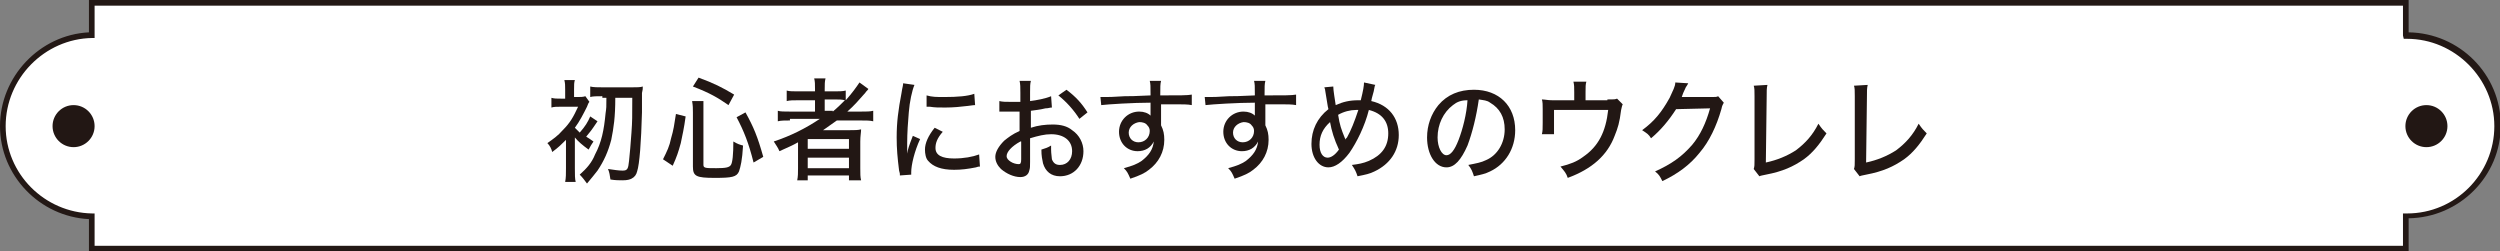 <?xml version="1.0" encoding="utf-8"?>
<!-- Generator: Adobe Illustrator 23.0.6, SVG Export Plug-In . SVG Version: 6.00 Build 0)  -->
<svg version="1.1" id="レイヤー_1" xmlns="http://www.w3.org/2000/svg" xmlns:xlink="http://www.w3.org/1999/xlink" x="0px"
	 y="0px" viewBox="0 0 309.2 31.1" style="enable-background:new 0 0 309.2 31.1;" xml:space="preserve">
<rect x="0" y="0" width="309.2" height="31.1" fill="#808080" stroke="none"/>
<style type="text/css">
	.st0{fill:#FFFFFF;}
	.st1{fill:#231815;}
	.st2{fill:#221714;}
</style>
<g>
	<g>
		<path class="st0" d="M297.7,4.4c-0.1,0-0.1,0-0.2,0v-4H11.4v4c-6.1,0.1-11,5.1-11,11.2s4.9,11.1,11,11.2v4h286.2v-4
			c0.1,0,0.1,0,0.2,0c6.2,0,11.2-5,11.2-11.2C308.9,9.4,303.9,4.4,297.7,4.4z"/>
		<path class="st1" d="M297.9,31.1H11v-4C4.9,26.8,0,21.7,0,15.6S4.9,4.3,11,4V0h286.9v4c6.3,0.1,11.4,5.2,11.4,11.5
			s-5.1,11.4-11.4,11.5V31.1z M11.7,30.4h285.5v-4l0.5,0c6,0,10.8-4.9,10.8-10.8s-4.9-10.8-10.8-10.8l-0.4,0l-0.1-0.4V0.7H11.7v4
			l-0.3,0C5.5,4.8,0.7,9.7,0.7,15.6s4.8,10.7,10.7,10.8l0.3,0V30.4z"/>
	</g>
	<circle class="st2" cx="9.1" cy="15.6" r="2.6"/>
	<circle class="st2" cx="300.1" cy="15.6" r="2.6"/>
</g>
<g>
	<path class="st2" d="M73.9,15c-0.8,1.2-0.9,1.3-1.4,1.9c0.3,0.2,0.5,0.3,0.9,0.6c-0.2,0.3-0.4,0.6-0.6,1c-0.7-0.5-1.3-1-1.7-1.5
		c0,0.2,0,0.3,0,0.4v3.4c0,0.8,0,1.3,0.1,1.7h-1.3c0.1-0.5,0.1-1,0.1-1.7v-2.8c0-0.1,0-0.6,0-0.7c-0.6,0.6-0.9,0.9-1.7,1.5
		c-0.1-0.4-0.3-0.8-0.6-1.1c0.7-0.5,1.3-0.9,1.9-1.6c0.9-0.9,1.3-1.6,1.9-2.9h-2.1c-0.5,0-0.9,0-1.2,0.1v-1.2
		c0.4,0.1,0.6,0.1,1.2,0.1h0.5v-1.1c0-0.5,0-0.8-0.1-1.2h1.3c-0.1,0.3-0.1,0.6-0.1,1.2V12h0.4c0.4,0,0.7,0,1-0.1l0.5,0.7
		c-0.1,0.1-0.2,0.3-0.3,0.6c-0.4,0.8-0.9,1.8-1.5,2.6c0.2,0.2,0.3,0.3,0.6,0.6c0.7-0.8,1-1.3,1.3-2L73.9,15z M74.5,11.9
		c-0.6,0-1.2,0-1.5,0.1v-1.3c0.4,0.1,0.9,0.1,1.5,0.1h3.7c0.6,0,1,0,1.3-0.1c0,0.3,0,0.4-0.1,0.8c0,0.1,0,0.1,0,1c0,0.1,0,0.6,0,1.4
		c-0.1,3.7-0.3,6.4-0.6,7.3c-0.1,0.4-0.3,0.7-0.7,0.9c-0.2,0.1-0.5,0.2-1.1,0.2c-0.4,0-0.9,0-1.5-0.1c-0.1-0.6-0.1-0.8-0.3-1.3
		c0.7,0.1,1.3,0.2,1.8,0.2c0.6,0,0.7-0.2,0.8-1.2c0.1-0.8,0.2-2.2,0.3-3.5c0.1-1.4,0.1-1.9,0.1-4.3h-2.1c0,2.4-0.2,3.7-0.5,5.2
		c-0.4,1.5-0.9,2.6-1.7,3.8c-0.4,0.5-0.7,0.9-1.3,1.6c-0.3-0.4-0.5-0.7-0.9-1.1c0.9-0.8,1.5-1.5,1.9-2.5c0.8-1.5,1.1-3,1.3-5.1
		c0.1-0.7,0.1-0.7,0.1-1.9H74.5z"/>
	<path class="st2" d="M82,19.7c0.5-1,0.8-1.6,1-2.6c0.3-1,0.4-1.7,0.6-3l1.2,0.3c-0.2,1.5-0.4,2.3-0.6,3.3c-0.3,1.1-0.5,1.7-1,2.8
		L82,19.7z M87,20.4c0,0.4,0.3,0.4,1.6,0.4c1.2,0,1.6-0.1,1.8-0.4c0.2-0.3,0.3-1.3,0.3-2.9c0.5,0.3,0.8,0.4,1.2,0.5
		c-0.1,1.8-0.3,2.6-0.5,3.2c-0.3,0.7-0.9,0.8-3,0.8c-2.3,0-2.7-0.2-2.7-1.4v-6.7c0-0.5,0-0.8-0.1-1.4h1.4C87,13.2,87,13.6,87,14.1
		V20.4z M90.1,13c-1.3-0.9-2.3-1.5-4.4-2.3l0.7-1.1c1.9,0.7,2.9,1.2,4.4,2.1L90.1,13z M93.2,20.1c-0.6-2.4-1.2-3.9-2.1-5.6l1.1-0.6
		c1,1.8,1.5,3,2.2,5.5L93.2,20.1z"/>
	<path class="st2" d="M97.7,14.9c-0.6,0-1.1,0-1.5,0.1v-1.3c0.3,0.1,0.8,0.1,1.5,0.1h3.1v-1.4h-2c-0.7,0-1.1,0-1.5,0.1v-1.3
		c0.3,0.1,0.8,0.1,1.5,0.1h2v-0.3c0-0.6,0-0.9-0.1-1.3h1.4c-0.1,0.4-0.1,0.7-0.1,1.3v0.3h1.1c0.7,0,1.1,0,1.5-0.1v1.2
		c0.8-0.9,1.3-1.6,1.7-2.2l1.1,0.8c-0.1,0.2-0.2,0.2-0.4,0.5c-0.7,0.8-1.4,1.6-2.2,2.3h1.7c0.7,0,1.1,0,1.5-0.1V15
		c-0.4-0.1-0.9-0.1-1.6-0.1h-2.9c-0.6,0.4-1.1,0.8-1.7,1.2c0.6,0,0.9,0,1.2,0h2.1c0.6,0,1,0,1.4-0.1c0,0.4-0.1,0.8-0.1,1.5v3.3
		c0,0.7,0,1.1,0.1,1.5H105v-0.6h-5.1v0.6h-1.3c0.1-0.5,0.1-0.9,0.1-1.5v-2.3c0-0.2,0-0.7,0-0.9c-0.7,0.4-1.2,0.6-2.3,1.1
		c-0.2-0.5-0.4-0.7-0.7-1.2c2.1-0.7,3.9-1.6,5.7-2.8H97.7z M99.9,18.4h5.1v-1.2h-5.1V18.4z M99.9,20.8h5.1v-1.3h-5.1V20.8z
		 M103,13.8c0.6-0.5,1-0.9,1.5-1.4c-0.4-0.1-0.7-0.1-1.3-0.1H102v1.4H103z"/>
	<path class="st2" d="M113.1,10.5c-0.3,0.7-0.6,2.1-0.7,3.4c-0.1,1.1-0.2,2.6-0.2,3.8c0,0.7,0,1.1,0,1.3h0c0.1-0.6,0.2-0.9,0.7-2.2
		l0.9,0.4c-0.7,1.5-1.1,3.2-1.1,4.1c0,0.1,0,0.2,0,0.3l-1.4,0.1c0-0.2,0-0.3-0.1-0.6c-0.2-1.6-0.3-2.7-0.3-4.1
		c0-1.9,0.2-3.4,0.6-5.5c0.1-0.7,0.2-0.9,0.2-1.2L113.1,10.5z M116.6,16.3c-0.7,0.8-0.9,1.4-0.9,2c0,0.9,0.8,1.3,2.3,1.3
		c1.2,0,2.3-0.2,3.1-0.5l0.1,1.5c-0.2,0-0.2,0-0.5,0.1c-1,0.2-1.8,0.3-2.7,0.3c-1.6,0-2.6-0.4-3.2-1.1c-0.3-0.3-0.4-0.9-0.4-1.4
		c0-0.8,0.4-1.7,1.2-2.7L116.6,16.3z M114.6,11.8c0.7,0.2,1.2,0.2,2.2,0.2c1.6,0,2.9-0.1,3.7-0.4l0.1,1.4c-0.1,0-0.2,0-0.9,0.1
		c-0.8,0.1-1.8,0.2-2.8,0.2c-0.8,0-1.3,0-1.9-0.1c-0.2,0-0.2,0-0.4,0L114.6,11.8z"/>
	<path class="st2" d="M130.1,13.3c-0.3,0-0.4,0.1-0.8,0.1c-0.8,0.2-1.2,0.2-1.8,0.3v2.1c0.9-0.3,1.8-0.4,2.7-0.4
		c1,0,1.8,0.2,2.4,0.7c0.9,0.6,1.4,1.6,1.4,2.6c0,1.8-1.2,3.1-2.9,3.1c-1.1,0-1.8-0.6-2.1-1.6c-0.1-0.5-0.2-0.9-0.2-1.7
		c0.6-0.2,0.7-0.2,1.2-0.5c0,0.3,0,0.4,0,0.5c0,0.5,0.1,1,0.1,1.2c0.2,0.5,0.5,0.7,1,0.7c0.9,0,1.5-0.7,1.5-1.7c0-1.3-1-2.1-2.6-2.1
		c-0.8,0-1.6,0.2-2.6,0.5l0,2.9c0,0.6,0,0.8-0.1,1.1c-0.1,0.5-0.5,0.8-1.1,0.8c-0.8,0-1.7-0.4-2.4-1c-0.4-0.4-0.7-0.9-0.7-1.5
		c0-0.6,0.4-1.3,1.1-2c0.5-0.4,1-0.8,1.9-1.2v-2.4c-0.1,0-0.1,0-0.5,0c-0.2,0-0.4,0-0.7,0c-0.2,0-0.6,0-0.7,0c-0.2,0-0.3,0-0.3,0
		c-0.1,0-0.1,0-0.3,0v-1.3c0.4,0.1,0.8,0.1,1.5,0.1c0.2,0,0.3,0,0.6,0c0.3,0,0.4,0,0.5,0v-1.1c0-0.7,0-1.1-0.1-1.5h1.4
		c-0.1,0.4-0.1,0.7-0.1,1.4v1.1c0.8-0.1,1.9-0.3,2.6-0.6L130.1,13.3z M126.2,17.5c-1.1,0.6-1.7,1.3-1.7,1.8c0,0.3,0.2,0.5,0.5,0.7
		c0.3,0.2,0.7,0.3,1,0.3c0.2,0,0.3-0.1,0.3-0.6V17.5z M133.5,14.7c-0.7-1.1-1.6-2.1-2.6-2.9l1-0.7c1.2,0.9,1.9,1.7,2.6,2.8
		L133.5,14.7z"/>
	<path class="st2" d="M136.1,12c0.3,0,0.4,0,0.6,0c0.4,0,0.9,0,2.4-0.1c0.9,0,0.9,0,3.2-0.1c0-1.2,0-1.4-0.1-1.8h1.4
		c-0.1,0.4-0.1,0.7-0.1,1.8c2.4,0,3.4,0,3.9-0.1V13c-0.5-0.1-1.1-0.1-2.2-0.1c-0.4,0-0.6,0-1.6,0v2.6c0.3,0.6,0.4,1.1,0.4,1.8
		c0,1.5-0.7,2.8-1.9,3.7c-0.5,0.4-1.1,0.7-2.3,1.1c-0.3-0.7-0.4-0.9-0.8-1.3c1.1-0.3,1.6-0.5,2.2-0.9c0.9-0.7,1.4-1.4,1.5-2.4
		c-0.4,0.8-1.1,1.2-2,1.2c-1.3,0-2.3-1-2.3-2.4c0-1.4,1.1-2.5,2.5-2.5c0.6,0,1.1,0.2,1.4,0.5c0-0.1,0-0.1,0-0.2c0,0,0-0.4,0-0.6
		l0-0.8c-2.1,0-5.3,0.2-6.1,0.3L136.1,12z M139.6,16.4c0,0.7,0.5,1.2,1.2,1.2c0.8,0,1.4-0.6,1.4-1.4c0-0.3-0.1-0.5-0.3-0.7
		c-0.2-0.3-0.6-0.4-1-0.4C140.2,15.2,139.6,15.7,139.6,16.4z"/>
	<path class="st2" d="M149,12c0.3,0,0.4,0,0.6,0c0.4,0,0.9,0,2.4-0.1c0.9,0,0.9,0,3.2-0.1c0-1.2,0-1.4-0.1-1.8h1.4
		c-0.1,0.4-0.1,0.7-0.1,1.8c2.4,0,3.4,0,3.9-0.1V13c-0.5-0.1-1.1-0.1-2.2-0.1c-0.4,0-0.6,0-1.6,0v2.6c0.3,0.6,0.4,1.1,0.4,1.8
		c0,1.5-0.7,2.8-1.9,3.7c-0.5,0.4-1.1,0.7-2.3,1.1c-0.3-0.7-0.4-0.9-0.8-1.3c1.1-0.3,1.6-0.5,2.2-0.9c0.9-0.7,1.4-1.4,1.5-2.4
		c-0.4,0.8-1.1,1.2-2,1.2c-1.3,0-2.3-1-2.3-2.4c0-1.4,1.1-2.5,2.5-2.5c0.6,0,1.1,0.2,1.4,0.5c0-0.1,0-0.1,0-0.2c0,0,0-0.4,0-0.6
		l0-0.8c-2.1,0-5.3,0.2-6.1,0.3L149,12z M152.5,16.4c0,0.7,0.5,1.2,1.2,1.2c0.8,0,1.4-0.6,1.4-1.4c0-0.3-0.1-0.5-0.3-0.7
		c-0.2-0.3-0.6-0.4-1-0.4C153.1,15.2,152.5,15.7,152.5,16.4z"/>
	<path class="st2" d="M164.9,10.7c0,0.5,0.2,1.6,0.3,2.3c0.9-0.4,1.7-0.6,2.8-0.6c0.1,0,0.2,0,0.3,0c0.3-1.2,0.4-1.8,0.4-2.2
		l1.4,0.3c-0.1,0.1-0.1,0.4-0.2,0.8c-0.2,0.7-0.3,1.1-0.3,1.2c2.2,0.5,3.4,2.1,3.4,4.2c0,2-1.1,3.6-3,4.5c-0.6,0.3-1.1,0.4-2.1,0.6
		c-0.2-0.6-0.3-0.8-0.7-1.4c0.8-0.1,1.4-0.2,2.1-0.5c1.6-0.7,2.4-1.8,2.4-3.4c0-1.5-0.8-2.5-2.4-2.9c-0.5,2-1.5,4-2.4,5.3
		c-0.9,1.2-1.8,1.8-2.6,1.8c-1.2,0-2.1-1.2-2.1-2.9c0-1.7,0.7-3.2,2.1-4.3c-0.1-0.3-0.2-1.2-0.4-2.3c0-0.2-0.1-0.3-0.1-0.4
		L164.9,10.7z M163.2,17.9c0,1,0.4,1.6,1,1.6c0.4,0,0.9-0.3,1.4-1c-0.6-1.3-0.9-2.3-1.1-3.4C163.6,15.9,163.2,16.8,163.2,17.9z
		 M166.3,17c0.1,0.2,0.1,0.2,0.1,0.3c0-0.1,0.1-0.2,0.2-0.3c0.5-0.9,0.9-1.9,1.4-3.4c-0.1,0-0.2,0-0.3,0c-0.7,0-1.5,0.2-2.2,0.6
		C165.7,15.5,165.9,16,166.3,17z"/>
	<path class="st2" d="M181.5,18c-0.8,1.8-1.6,2.7-2.6,2.7c-1.4,0-2.4-1.6-2.4-3.7c0-1.5,0.5-2.9,1.4-4c1.1-1.3,2.6-1.9,4.4-1.9
		c3.1,0,5.1,2,5.1,5c0,2.3-1.2,4.2-3.1,5.1c-0.6,0.3-1.1,0.4-2,0.6c-0.2-0.6-0.3-0.9-0.7-1.4c1-0.2,1.6-0.3,2.2-0.6
		c1.4-0.6,2.3-2.1,2.3-3.8c0-1.5-0.6-2.6-1.8-3.3c-0.4-0.3-0.8-0.3-1.4-0.4C182.6,14.4,182.1,16.4,181.5,18z M179.7,13
		c-1.2,0.9-1.9,2.4-1.9,4c0,1.2,0.5,2.2,1.1,2.2c0.5,0,1-0.6,1.5-1.9c0.5-1.3,1-3.2,1.1-4.9C180.7,12.4,180.2,12.6,179.7,13z"/>
	<path class="st2" d="M198.8,12.3c0.9,0,0.9,0,1.2-0.1l0.7,0.7c-0.1,0.2-0.1,0.3-0.2,0.7c-0.2,1.6-0.4,2.2-0.8,3.2
		c-0.9,2.4-2.8,4.1-5.8,5.2c-0.2-0.6-0.4-0.8-0.9-1.4c1.2-0.3,2-0.6,2.8-1.2c1.9-1.3,2.8-3.1,3.1-5.8h-6.7v1.6c0,0.5,0,1.1,0,1.4
		h-1.5c0.1-0.4,0.1-0.7,0.1-1.4v-1.7c0-0.5,0-0.9-0.1-1.2c0.4,0,0.7,0.1,1.3,0.1h2.7v-1c0-0.6,0-0.9-0.1-1.3h1.6
		c-0.1,0.3-0.1,0.7-0.1,1.3v1H198.8z"/>
	<path class="st2" d="M208.8,10.3c-0.1,0.2-0.1,0.2-0.3,0.5c-0.3,0.6-0.4,0.9-0.5,1.2c0.1,0,0.3,0,0.6,0l3.1,0c0.5,0,0.6,0,0.8-0.1
		l0.7,0.8c-0.1,0.2-0.2,0.3-0.3,0.8c-0.6,2.1-1.5,4-2.7,5.4c-1.2,1.5-2.7,2.6-4.6,3.5c-0.3-0.6-0.4-0.8-0.9-1.2
		c2-0.9,3.3-1.8,4.6-3.3c1-1.2,1.7-2.7,2.2-4.5l-4.2,0.1c-0.9,1.4-1.9,2.6-3.1,3.6c-0.3-0.5-0.5-0.6-1.1-1c1.5-1.1,2.4-2.2,3.4-4
		c0.4-0.9,0.7-1.4,0.7-1.9L208.8,10.3z"/>
	<path class="st2" d="M218.6,10.5c-0.1,0.4-0.1,0.7-0.1,1.7l-0.1,7.9c1.4-0.3,2.6-0.8,3.7-1.5c1.2-0.9,2.1-1.9,2.8-3.3
		c0.4,0.6,0.6,0.8,1,1.2c-0.9,1.4-1.7,2.4-2.8,3.2c-1.3,0.9-2.6,1.5-4.7,1.9c-0.4,0.1-0.6,0.1-0.8,0.2l-0.7-0.9
		c0.1-0.3,0.1-0.5,0.1-1.2l0-7.4c0-0.1,0-0.3,0-0.4c0-0.7,0-1-0.1-1.3L218.6,10.5z"/>
	<path class="st2" d="M231,10.5c-0.1,0.4-0.1,0.7-0.1,1.7l-0.1,7.9c1.4-0.3,2.6-0.8,3.7-1.5c1.2-0.9,2.1-1.9,2.8-3.3
		c0.4,0.6,0.6,0.8,1,1.2c-0.9,1.4-1.7,2.4-2.8,3.2c-1.3,0.9-2.6,1.5-4.7,1.9c-0.4,0.1-0.6,0.1-0.8,0.2l-0.7-0.9
		c0.1-0.3,0.1-0.5,0.1-1.2l0-7.4c0-0.1,0-0.3,0-0.4c0-0.7,0-1-0.1-1.3L231,10.5z"/>
</g>
</svg>
